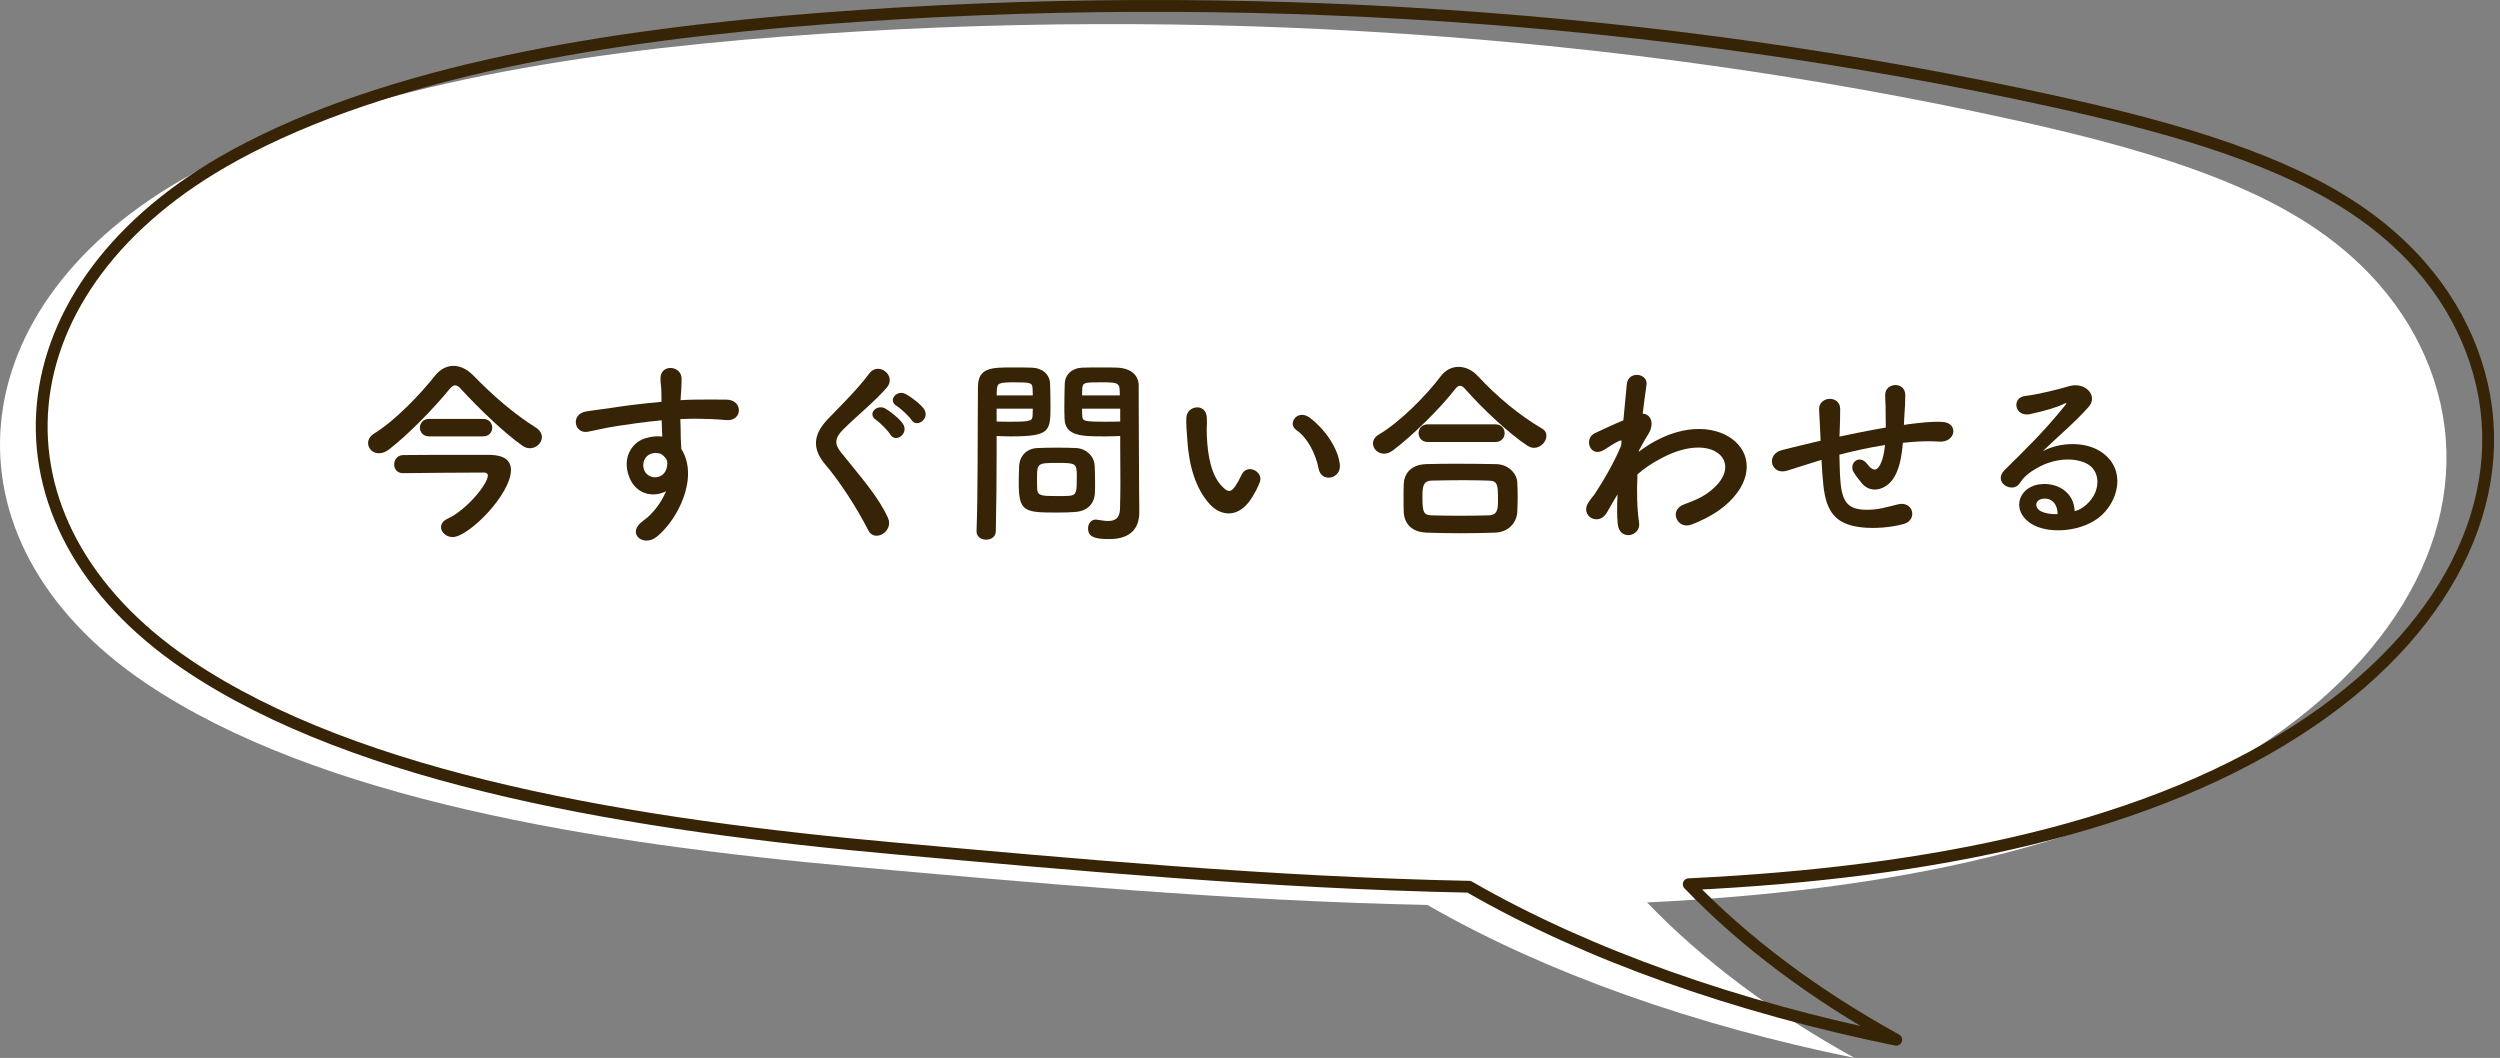 <svg fill="none" height="179" viewBox="0 0 423 179" width="423" xmlns="http://www.w3.org/2000/svg"><rect x="0" y="0" width="423" height="179" fill="#808080" stroke="none"/><path d="m32.532 29.403c26.408-14.441 63.576-20.426 99.746-23.202 69.881-5.367 142.093-.516 207.921 13.971 18.012 3.965 36.041 8.835 49.181 16.941 12.046 7.433 19.155 17.162 22.436 27.131 6.996 21.284-3.49 44.237-27.792 60.828-26.858 18.333-64.749 25.682-105.343 27.619 9.328 9.711 21.182 18.619 35.109 26.31-26.762-5.441-52.141-14.285-72.276-25.886-33.581-.673-67.259-3.799-96.61-6.427-44.438-3.994-91.207-11.482-120.301-31.143-35.752-24.161-32.053-64.257 7.929-86.132z" fill="#fff"/><path d="m39.586 26.327c26.408-14.441 63.576-20.426 99.747-23.202 69.88-5.367 142.092-.516 207.92 13.971 18.013 3.965 36.042 8.835 49.181 16.941 12.046 7.433 19.155 17.162 22.436 27.131 6.996 21.284-3.49 44.237-27.791 60.827-26.859 18.333-64.75 25.683-105.343 27.62 9.328 9.71 21.181 18.619 35.109 26.31-26.762-5.441-52.141-14.285-72.277-25.886-33.581-.673-67.259-3.799-96.61-6.428-44.437-3.993-91.207-11.481-120.301-31.142-35.752-24.161-32.053-64.257 7.929-86.132z" stroke="#372305" stroke-linecap="round" stroke-linejoin="round" stroke-width="2"/><g fill="#372305"><path d="m91.688 73.972c0-.578-.306-1.19-1.088-1.666-3.774-2.38-7.344-5.508-10.506-8.772-1.088-1.088-2.244-1.632-3.366-1.632-1.156 0-2.244.578-3.094 1.632-2.482 3.128-6.698 7.582-10.336 9.826-.714.442-1.02 1.054-1.02 1.598 0 .918.748 1.734 1.836 1.734.51 0 1.088-.17 1.7-.646 3.196-2.448 7.514-6.868 10.234-10.2.374-.442.646-.646.952-.646s.646.204 1.02.646c3.06 3.332 7.378 7.48 10.404 9.588.408.272.816.408 1.224.408 1.088 0 2.04-.884 2.04-1.87zm-9.962-.136c1.054 0 1.564-.748 1.564-1.462 0-.748-.51-1.496-1.564-1.496h-9.112c-1.054 0-1.564.748-1.564 1.496 0 .714.51 1.462 1.564 1.462zm1.258 3.128c-.816 0-2.312 0-4.012 0-4.148 0-9.656 0-10.778.034-.986.034-1.496.816-1.496 1.598 0 .748.476 1.462 1.496 1.462h.068c1.292-.034 11.288-.102 13.668-.102.306 0 .612.136.612.51 0 1.428-3.604 5.814-6.766 7.276-.816.374-1.156.918-1.156 1.462 0 .85.884 1.666 1.972 1.666 2.686 0 9.86-7.208 9.86-11.356 0-1.564-1.088-2.482-3.468-2.55z"/><path d="m112.7 83.118c-.816 1.938-2.244 3.842-3.876 4.998-2.958 2.108 0 4.522 2.278 2.72 3.604-2.89 7.208-10.098 4.182-14.858-.034-.748-.102-1.462-.102-1.938 0-.986-.034-2.04-.068-3.128.884-.034 1.7-.068 2.482-.068 2.108.034 2.924.034 5.338.238 2.72.204 2.856-3.4 0-3.468-2.312-.034-3.502 0-5.168 0-.748 0-1.632.034-2.618.102 0-.17.034-.34.034-.51.068-.918.17-2.482.136-3.264-.136-2.142-3.57-2.38-3.57.102 0 1.088.204 1.224.17 3.332v.612c-2.992.272-6.052.646-7.752.918-1.428.238-3.638.476-4.998.714-2.686.442-2.006 3.842.272 3.434 1.02-.17 2.618-.612 5.066-.986 1.768-.272 4.59-.68 7.446-.952.034.986.068 2.006.102 2.754-.918-.136-1.938 0-2.924.306-2.074.646-3.91 3.094-2.72 6.392 1.088 3.06 4.046 3.706 6.29 2.55zm-.034-5.542c.204.272.306.578.204 1.292-.34 2.414-3.298 2.414-3.91.578-.374-1.156.17-2.21.986-2.584.714-.34 1.7-.272 2.176.136.204.17.374.374.544.578z"/><path d="m156.322 69.178c-.646-.884-2.244-2.074-3.094-2.516-1.496-.782-3.094 1.088-1.496 2.04.646.374 2.108 1.768 2.482 2.346.918 1.462 3.23-.272 2.108-1.87zm-3.536 2.55c-.612-.918-2.142-2.108-2.958-2.584-1.462-.85-3.162.884-1.598 1.904.612.408 2.074 1.87 2.414 2.482.884 1.496 3.196-.17 2.142-1.802zm-2.55 15.878c-1.666-3.638-4.556-6.834-7.956-11.084-1.122-1.394-1.054-2.414.408-3.876 2.108-2.108 5.712-5.066 7.412-7.14 1.598-1.972-1.462-4.386-3.026-2.312-2.04 2.754-4.658 5.27-6.97 7.684-2.652 2.754-2.652 5.168-.408 7.786 2.346 2.754 5.236 7.174 7.208 11.05 1.088 2.176 4.386.17 3.332-2.108z"/><path d="m189.54 73.768v1.394c0 2.108.034 4.386.034 6.63 0 1.462-.034 2.924-.068 4.284-.034 1.666-.884 2.074-2.006 2.074-.544 0-1.156-.102-1.802-.204-.102 0-.17-.034-.272-.034-.85 0-1.326.714-1.326 1.496 0 1.496 1.224 1.802 3.604 1.802 3.876 0 5.066-2.108 5.066-4.522 0-1.19-.034-2.618-.034-4.216 0-4.318-.068-9.588-.068-14.688 0-.85 0-1.7 0-2.55 0-1.53-1.054-2.89-3.57-3.026-.578-.034-1.53-.034-2.516-.034-1.394 0-2.822 0-3.468.034-1.734.068-2.89 1.156-2.958 2.686-.034 1.19-.068 2.482-.068 3.74 0 .782 0 1.53.034 2.21.102 2.992 2.924 2.992 6.936 2.992.986 0 1.87-.034 2.482-.068zm-4.284 9.622c.034-.578.034-1.19.034-1.768 0-.952-.034-1.904-.068-2.788-.068-1.7-1.496-2.958-3.162-3.026-.714-.034-1.938-.068-3.196-.068-1.224 0-2.482.034-3.298.068-1.836.068-3.026 1.292-3.128 3.06-.034.918-.068 1.87-.068 2.856 0 4.93.986 4.998 6.63 4.998 1.122 0 2.21-.034 2.992-.102 2.074-.17 3.196-1.462 3.264-3.23zm-16.762 6.46c.102-4.794.136-9.418.136-13.056 0-1.122 0-2.142 0-3.026.612.034 1.462.068 2.346.068 6.732 0 6.766-.85 6.766-5.202 0-1.258-.034-2.55-.068-3.74-.068-1.53-1.292-2.618-3.026-2.686-.646-.034-2.04-.034-3.332-.034-3.536 0-5.848 0-5.848 3.332-.068 7.378 0 18.122-.238 24.344v.068c0 .918.816 1.394 1.632 1.394s1.632-.476 1.632-1.462zm14.586-22.95c0-.408.034-.782.034-1.122.068-1.088.442-1.088 3.162-1.088 3.128 0 3.196.034 3.196 2.21zm6.46 4.42c-.476.034-1.564.034-2.686.034-3.604 0-3.706-.136-3.74-1.088 0-.34-.034-.714-.034-1.122h6.46zm-20.91-4.42c0-.306.034-.612.034-.884.068-1.224.306-1.326 3.094-1.326 2.72 0 2.89.102 2.958 1.054 0 .34.034.748.034 1.156zm6.12 2.244c0 .408-.034.782-.034 1.122-.034.952-.272 1.088-3.57 1.088-1.02 0-2.04 0-2.516-.034v-2.176zm6.086 14.756c-.442.034-1.224.034-2.006.034-2.414 0-3.264-.034-3.332-1.088-.034-.544-.034-1.258-.034-1.938 0-2.482.068-2.584 3.332-2.584 3.196 0 3.4.034 3.4 2.176 0 2.788 0 3.298-1.36 3.4z"/><path d="m226.702 78.562c-.34-2.89-2.686-6.086-5.1-7.888-2.04-1.53-3.876.986-2.244 2.108 1.836 1.258 3.23 3.876 3.774 6.596.476 2.346 3.842 1.666 3.57-.816zm-14.858 5.61c.374-.612.986-1.666 1.326-2.618.646-1.768-2.176-3.196-3.094-1.224-.238.544-.714 1.428-1.122 2.006-.748 1.02-1.19.918-2.074.068-1.904-1.836-2.55-5.202-2.686-8.772-.068-1.564.068-1.632 0-2.958-.102-2.55-3.4-2.108-3.468.034-.034 1.224.034 1.836.17 3.774.272 4.284 1.394 8.228 3.842 10.88 1.904 2.04 4.93 2.346 7.106-1.19z"/><path d="m261.654 73.734c0-.476-.204-.918-.748-1.224-3.944-2.312-7.684-5.474-10.846-8.874-.952-1.02-2.108-1.564-3.264-1.564-1.122 0-2.21.51-3.026 1.598-2.448 3.23-6.868 7.752-10.54 9.894-.646.408-.918.918-.918 1.462 0 .884.782 1.734 1.87 1.734.476 0 .986-.17 1.53-.578 3.162-2.38 7.752-6.834 10.404-10.234.34-.442.612-.68.918-.68s.612.238.986.68c2.958 3.332 7.344 7.446 10.404 9.452.374.238.782.374 1.122.374 1.156 0 2.108-1.054 2.108-2.04zm-8.636 1.054c1.054 0 1.564-.748 1.564-1.496s-.51-1.496-1.564-1.496h-11.424c-1.054 0-1.564.748-1.564 1.496s.51 1.496 1.564 1.496zm3.706 11.832c.034-.85.068-1.734.068-2.584 0-.884-.034-1.734-.068-2.448-.102-1.53-1.53-3.026-3.604-3.06-2.176-.034-4.59-.068-6.834-.068-1.836 0-3.57.034-4.998.068-2.72.102-3.706 1.768-3.774 3.366-.034.782-.034 1.768-.034 2.72 0 .714 0 1.428.034 2.04.102 1.972 1.36 3.366 3.842 3.468 1.904.068 3.808.102 5.712.102 1.938 0 3.91-.034 5.882-.102 2.278-.068 3.672-1.666 3.774-3.502zm-4.828.578c-1.564.034-3.23.068-4.896.068-1.632 0-3.23-.034-4.692-.068-1.326-.034-1.632-.374-1.632-2.89 0-1.904.034-2.958 1.598-2.992 1.598-.034 3.468-.068 5.304-.068 1.53 0 2.992.034 4.25.068 1.564.034 1.632.646 1.632 3.196 0 1.53 0 2.618-1.564 2.686z"/><path d="m273.69 83.628c-.102 2.04-.102 3.774.034 5.032.136 1.462 1.122 2.006 2.04 1.87s1.768-.952 1.564-2.176c-.34-2.142-.408-5.032-.272-8.092 1.19-1.054 2.516-1.938 4.284-2.856 4.692-2.414 8.228-1.938 9.758-.374 1.496 1.564 1.088 4.216-2.516 6.63-.85.578-2.04 1.088-3.604 1.666-2.72.986-1.156 4.25 1.088 3.468 1.598-.544 3.604-1.598 4.828-2.482 5.134-3.706 5.712-8.296 3.23-11.084-2.448-2.788-7.854-3.91-13.906-.68-.918.476-1.904 1.122-2.924 1.87v-.17c.68-1.224 1.19-2.176 1.36-2.414 1.53-2.176.612-3.808-.714-3.842.238-1.972.476-3.638.646-4.862.306-2.006-3.128-2.482-3.332-.102-.136 1.462-.34 3.604-.578 6.086-1.734.714-3.57 1.598-4.828 2.176-1.938.918-.816 4.318 1.632 2.788.816-.51 1.564-1.054 2.448-1.462.204-.102.34-.102.442-.068l-.068.816c-1.054 2.652-2.992 5.984-4.522 8.296-.272.34-.578.68-1.02 1.36-1.496 2.244 1.734 4.148 3.128 1.7.612-1.054 1.122-1.972 1.598-2.754z"/><path d="m308.2 77.814c.068 1.428.17 2.992.306 4.216.476 4.624 2.108 6.732 6.562 7.208 1.972.204 4.692.068 7.038-.578 2.414-.68 1.632-3.944-.952-3.332-1.972.476-3.434.986-5.542.918-2.856-.068-3.944-1.224-4.216-4.896-.102-1.19-.136-2.822-.17-4.42 2.244-.578 4.896-1.19 7.718-1.632-.136 1.462-.442 2.754-.986 3.604-.476.714-1.054.884-2.04-.408-1.326-1.734-3.162-.102-2.278 1.394.374.646.85 1.224 1.326 1.802 1.156 1.462 2.89 1.394 4.182.51 1.598-1.088 2.278-3.196 2.618-5.508.068-.578.17-1.19.204-1.768.476-.034.918-.102 1.394-.136 1.734-.136 3.094-.17 4.794-.068 2.754.17 3.298-3.162.51-3.332-1.802-.102-3.706.136-5.644.374-.306.034-.578.102-.884.136.034-.68.068-1.36.102-1.938.068-.952.136-1.938.136-3.094 0-2.414-3.468-2.142-3.4-.034.034.748 0 1.054.034 1.326s.034.612.034 1.36c0 .85.034 1.802.034 2.822-2.788.476-5.61 1.054-7.854 1.53l.034-.442c.068-1.598.102-3.162.102-4.25-.034-2.38-3.672-2.176-3.57.136.068 1.462.17 2.856.238 4.828v.442l-.952.204c-1.496.34-4.012.986-5.542 1.36-2.822.68-1.904 4.284.782 3.502 1.02-.306 2.312-.714 5.304-1.666z"/><path d="m351.031 86.484c-.102-3.06-2.652-4.692-5.372-4.59-4.012.136-5.61 4.352-2.006 6.698 2.584 1.7 7.888 1.564 11.254-.85 3.57-2.584 5.168-8.568.272-11.492-2.516-1.496-6.562-1.496-9.554.102 1.224-1.19 2.584-2.414 3.944-3.672s2.72-2.584 3.808-3.808c1.7-1.904-.544-4.318-3.264-3.536-1.938.578-5.202 1.394-7.48 1.666-2.312.272-1.802 3.638.884 3.06 2.516-.544 4.76-1.224 5.712-1.734.272-.136.612-.272.238.204-3.774 4.658-6.528 7.276-10.268 10.982-2.108 2.074 1.292 4.08 2.516 2.278.782-1.156 1.496-1.768 2.856-2.55 3.434-2.006 7.106-1.768 8.874-.578 1.938 1.292 2.04 4.522-.442 6.732-.612.544-1.326.952-1.972 1.088zm-2.89.51c-.952.034-2.074-.102-2.856-.51-1.088-.578-1.02-1.972.476-2.108s2.414 1.054 2.38 2.618z"/></g></svg>